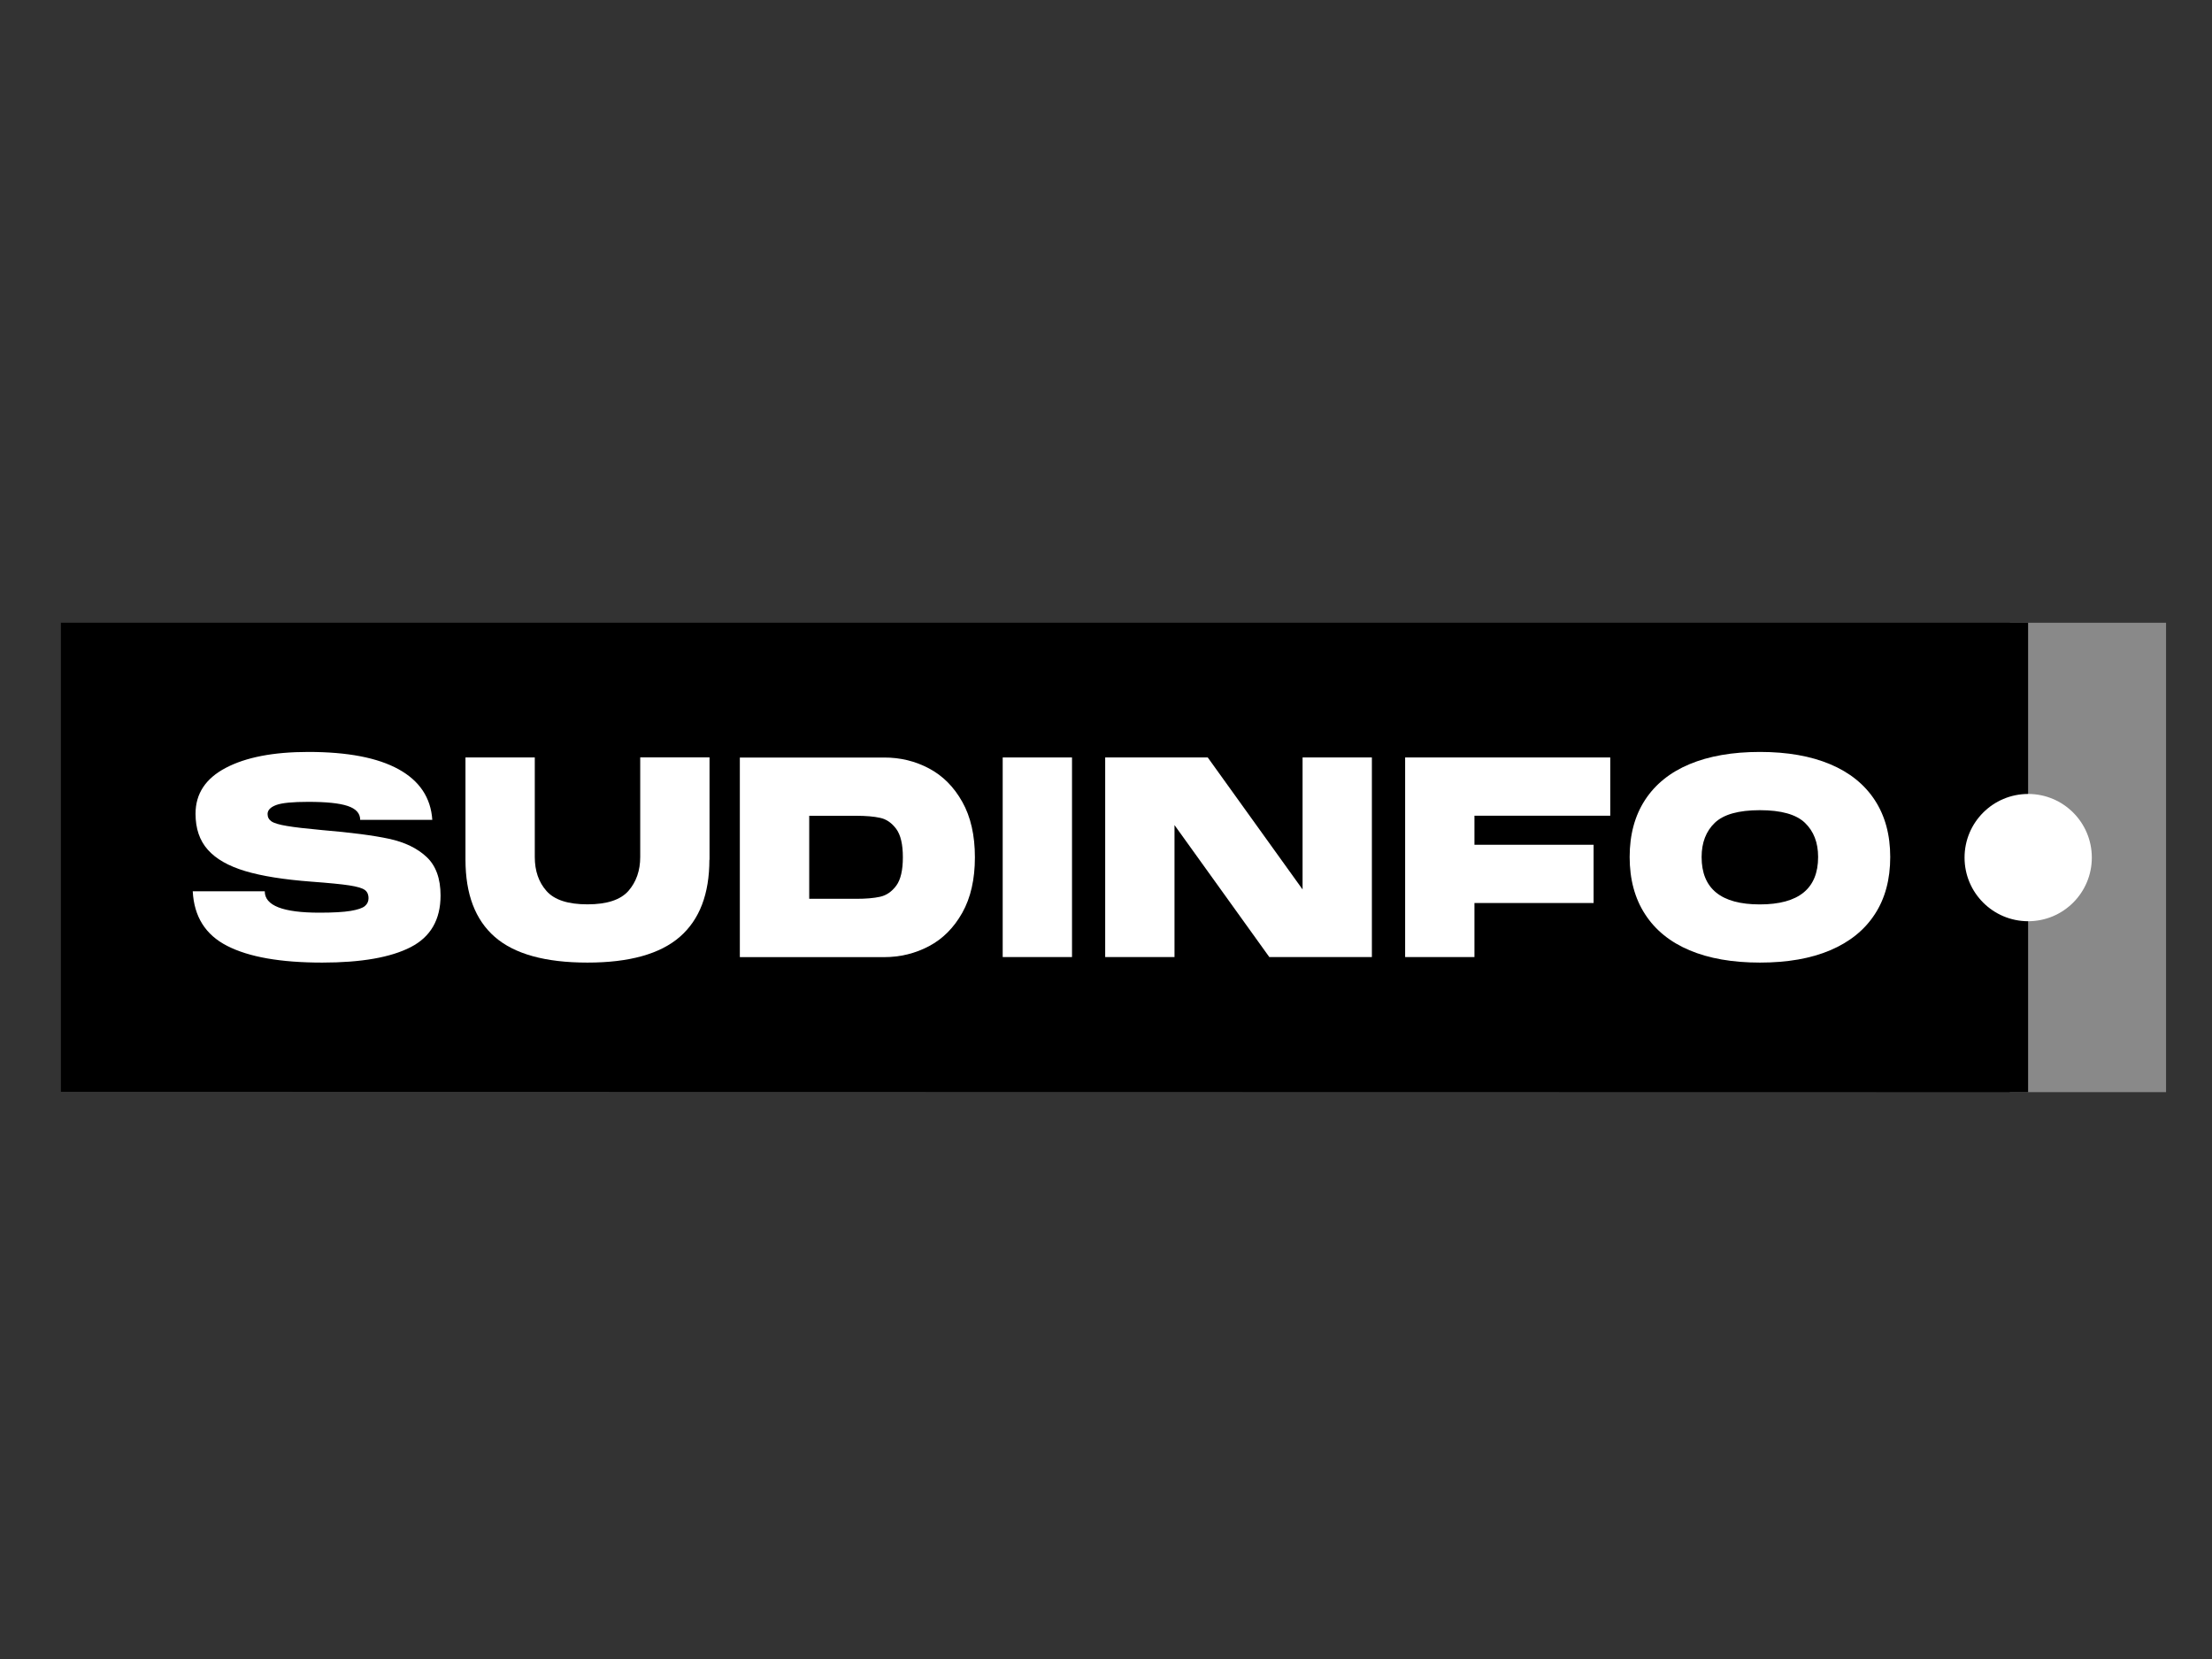 <?xml version="1.0" encoding="utf-8"?>
<!-- Generator: Adobe Illustrator 27.3.1, SVG Export Plug-In . SVG Version: 6.00 Build 0)  -->
<svg version="1.1" id="Layer_1" xmlns="http://www.w3.org/2000/svg" xmlns:xlink="http://www.w3.org/1999/xlink" x="0px" y="0px"
	 viewBox="0 0 3000 2250" style="enable-background:new 0 0 3000 2250;" xml:space="preserve">
<rect x="0" y="0" width="3000" height="2250" fill="#333333" stroke="none"/>
<style type="text/css">
	.st0{fill:#898989;}
	.st1{clip-path:url(#SVGID_00000141451518798865877510000008940031637274704028_);fill:#FFFFFF;}
</style>
<rect x="2725.8" y="844.6" class="st0" width="211.9" height="636.6"/>
<polygon points="2750.6,844.6 82.6,844.6 82.6,1480.7 2750.6,1481.2 "/>
<g>
	<defs>
		<rect id="SVGID_1_" x="82.6" y="844.6" width="2855" height="636.6"/>
	</defs>
	<clipPath id="SVGID_00000042702505873877788100000005226677791816896400_">
		<use xlink:href="#SVGID_1_"  style="overflow:visible;"/>
	</clipPath>
	<path style="clip-path:url(#SVGID_00000042702505873877788100000005226677791816896400_);fill:#FFFFFF;" d="M2664.4,1163.1
		c0-47.7,38.6-86.3,86.3-86.3c47.7,0,86.3,38.6,86.3,86.3c0,47.7-38.6,86.3-86.3,86.3C2703,1249.4,2664.4,1210.8,2664.4,1163.1"/>
	<path style="clip-path:url(#SVGID_00000042702505873877788100000005226677791816896400_);fill:#FFFFFF;" d="M359.1,1208.9
		c0,19.3,24.7,28.9,74.1,28.9c18.5,0,32.7-0.8,42.3-2.4c9.6-1.6,16.1-3.8,19.4-6.6c3.3-2.8,4.9-6.3,4.9-10.5c0-5.3-1.8-9.1-5.3-11.5
		c-3.5-2.4-10.4-4.4-20.7-6c-10.3-1.6-27.6-3.3-51.9-5.1c-36.8-2.8-66.6-7.5-89.3-14.3c-22.7-6.8-39.6-16.4-50.7-28.9
		c-11.2-12.5-16.7-28.8-16.7-48.9c0-27.1,13.6-47.8,41-62.2c27.3-14.4,64.7-21.6,112-21.6c53.1,0,93.9,7.8,122.4,23.5
		c28.4,15.7,43.7,38.5,45.7,68.6h-97.8c0-8.8-5.6-15-16.9-18.8s-29.1-5.6-53.4-5.6c-21.3,0-35.8,1.4-43.6,4.3
		c-7.8,2.9-11.7,7-11.7,12.2c0,4.3,1.8,7.6,5.3,10c3.5,2.4,10.5,4.5,20.9,6.2c10.4,1.8,26.4,3.6,47.9,5.6
		c39.1,3.3,69.3,7.2,90.6,11.8c21.3,4.6,38.3,12.8,50.9,24.6c12.6,11.8,19,29.2,19,52.3c0,32.8-13.5,56.2-40.6,70.1
		c-27.1,13.9-67,20.9-119.9,20.9c-56.4,0-99.3-7.5-128.8-22.6c-29.5-15-45-39.7-46.8-74.1H359.1z"/>
	<path style="clip-path:url(#SVGID_00000042702505873877788100000005226677791816896400_);fill:#FFFFFF;" d="M962.1,1166
		c0,46.4-13.3,81.2-40,104.5c-26.7,23.3-68.5,35-125.4,35c-57.1,0-99-11.6-125.6-34.8c-26.6-23.2-39.8-58.1-39.8-104.7v-138.7h94
		v135c0,18.8,5.3,34.2,16,46.2c10.7,12,29.1,18,55.5,18c26.3,0,44.8-6.1,55.5-18.2c10.6-12.2,16-27.5,16-46.1v-135h94V1166z"/>
	<path style="clip-path:url(#SVGID_00000042702505873877788100000005226677791816896400_);fill:#FFFFFF;" d="M1260,1042.2
		c18.7,9.9,33.7,25,45.1,45.3c11.4,20.3,17.1,45.4,17.1,75.2c0,29.8-5.7,54.9-17.1,75.2c-11.4,20.3-26.4,35.4-45.1,45.3
		c-18.7,9.9-39,14.9-61.1,14.9h-195.5v-270.7H1199C1221,1027.3,1241.4,1032.3,1260,1042.2 M1161.4,1219c13,0,23.8-0.9,32.3-2.8
		c8.5-1.9,15.8-6.9,21.8-15c6-8.1,9-21,9-38.5c0-17.5-3-30.4-9-38.5c-6-8.1-13.3-13.2-21.8-15c-8.5-1.9-19.3-2.8-32.3-2.8h-63.9
		V1219H1161.4z"/>
	
		<rect x="1359.9" y="1027.3" style="clip-path:url(#SVGID_00000042702505873877788100000005226677791816896400_);fill:#FFFFFF;" width="94" height="270.7"/>
	<polygon style="clip-path:url(#SVGID_00000042702505873877788100000005226677791816896400_);fill:#FFFFFF;" points="1766.6,1206.3 
		1766.6,1027.3 1860.6,1027.3 1860.6,1298 1721.5,1298 1592.9,1119 1592.9,1298 1498.9,1298 1498.9,1027.3 1638,1027.3 	"/>
	<polygon style="clip-path:url(#SVGID_00000042702505873877788100000005226677791816896400_);fill:#FFFFFF;" points="2183.9,1027.3 
		2183.9,1106.3 1999.7,1106.3 1999.7,1145.7 2161.3,1145.7 2161.3,1224.7 1999.7,1224.7 1999.7,1298 1905.7,1298 1905.7,1027.3 	"/>
	<path style="clip-path:url(#SVGID_00000042702505873877788100000005226677791816896400_);fill:#FFFFFF;" d="M2291.4,1288.8
		c-26.3-11.1-46.4-27.4-60.3-48.9c-13.9-21.4-20.9-47.3-20.9-77.6c0-30.3,7-56.1,20.9-77.4c13.9-21.3,34-37.5,60.3-48.5
		c26.3-11,58.2-16.6,95.5-16.6c37.1,0,68.9,5.6,95.3,16.7c26.4,11.1,46.6,27.4,60.5,48.7c13.9,21.3,20.9,47,20.9,77.1
		c0,30.3-6.9,56.2-20.9,77.6c-13.9,21.4-34.1,37.7-60.5,48.9c-26.4,11.2-58.2,16.7-95.3,16.7
		C2349.5,1305.5,2317.7,1299.9,2291.4,1288.8 M2465.8,1162.3c0-19.6-6-35-17.9-46.4c-11.9-11.4-32.3-17.1-61.1-17.1
		c-28.8,0-49.2,5.7-61.1,17.1c-11.9,11.4-17.9,26.9-17.9,46.4c0,42.9,26.3,64.3,78.9,64.3
		C2439.5,1226.6,2465.8,1205.1,2465.8,1162.3"/>
</g>
</svg>
